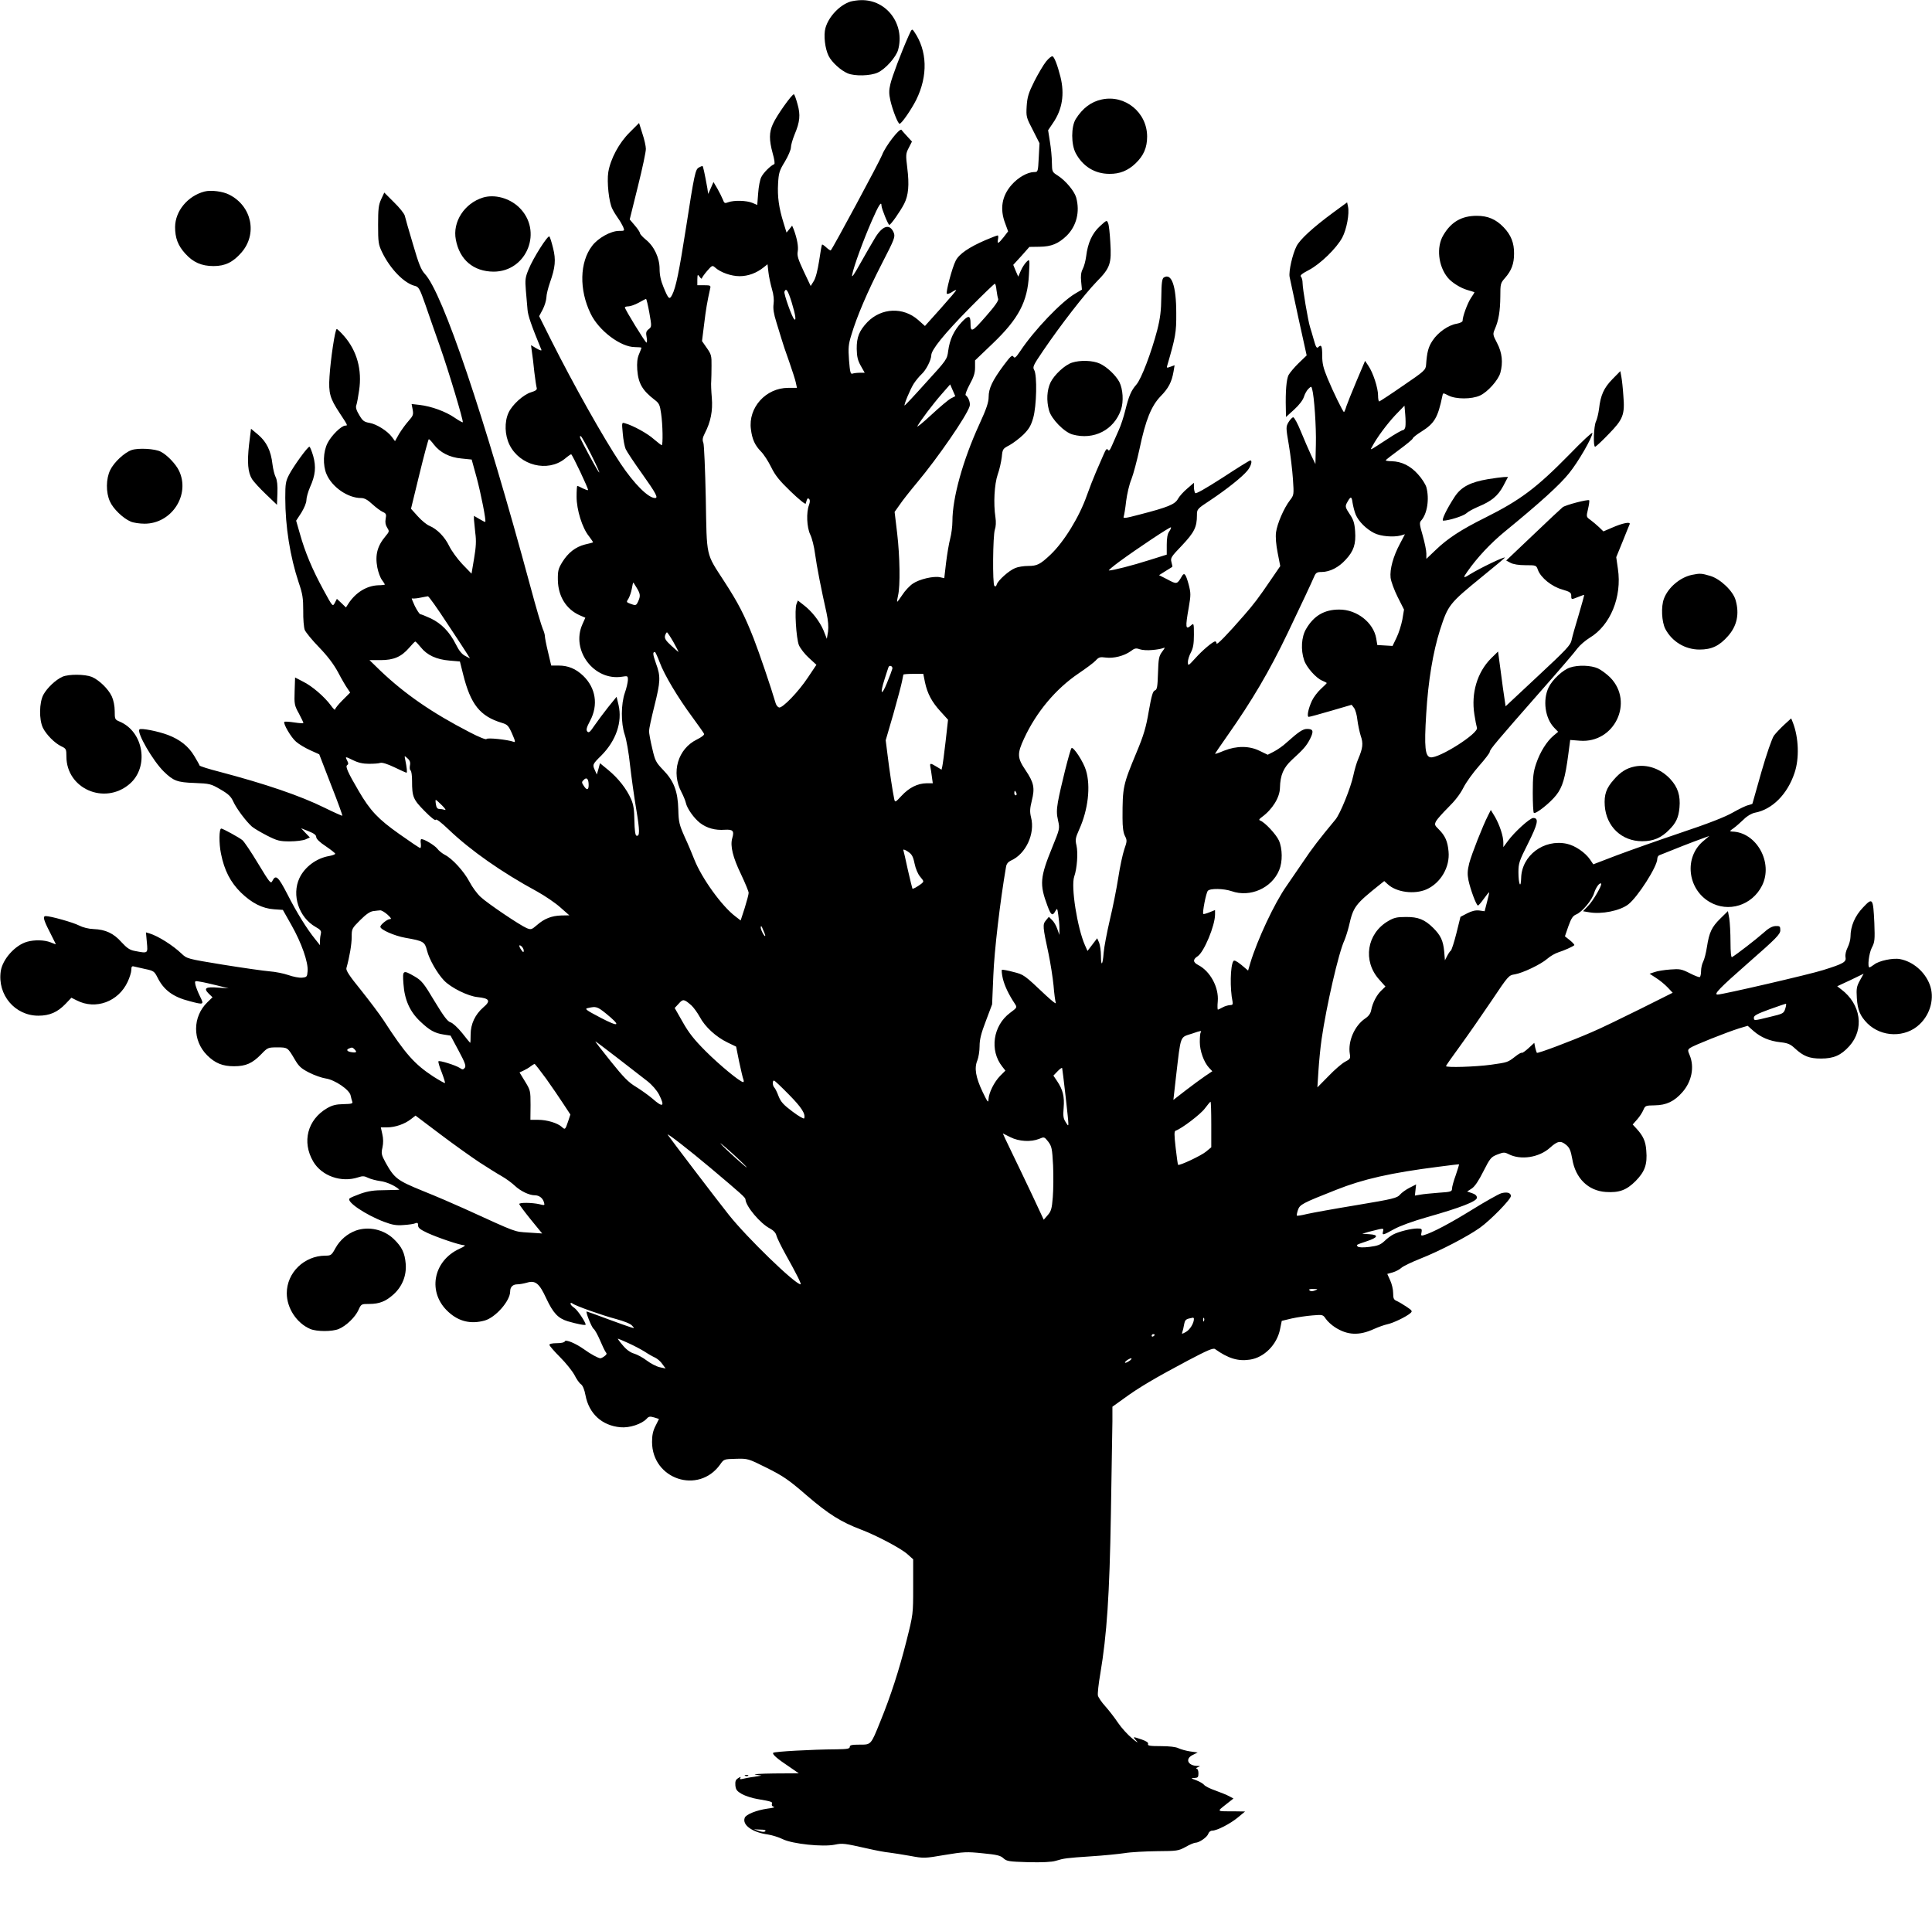 <?xml version="1.0" standalone="no"?>
<!DOCTYPE svg PUBLIC "-//W3C//DTD SVG 20010904//EN"
 "http://www.w3.org/TR/2001/REC-SVG-20010904/DTD/svg10.dtd">
<svg version="1.0" xmlns="http://www.w3.org/2000/svg"
 width="1280pt" height="1268pt" viewBox="0 0 1280 1268"
 preserveAspectRatio="xMidYMid meet">
<g transform="translate(0,1268) scale(0.1,-0.1)"
fill="#000000" stroke="none">
<path d="M5636 12670 c-72 -22 -146 -100 -167 -175 -14 -48 -3 -138 21 -186
22 -43 81 -96 126 -115 48 -20 151 -17 199 5 51 23 121 102 135 150 47 169
-75 334 -245 330 -22 0 -53 -5 -69 -9z"/>
<path d="M6020 12443 c-50 -112 -110 -272 -121 -320 -10 -41 -10 -64 0 -109
15 -65 50 -154 61 -154 13 0 77 93 110 158 79 160 74 327 -14 453 -14 20 -15
19 -36 -28z"/>
<path d="M6931 12273 c-17 -21 -52 -80 -78 -131 -39 -78 -47 -105 -51 -165 -4
-70 -3 -75 41 -159 l44 -87 -5 -95 c-5 -95 -5 -96 -31 -96 -44 -1 -105 -35
-149 -85 -65 -74 -79 -160 -42 -256 l19 -52 -30 -39 c-36 -45 -43 -47 -37 -13
3 14 2 25 -2 25 -5 0 -41 -14 -81 -31 -109 -47 -175 -92 -197 -136 -24 -46
-67 -211 -59 -219 4 -4 18 1 33 10 14 10 27 16 29 14 2 -2 -44 -56 -102 -121
l-105 -117 -45 40 c-99 87 -243 81 -336 -14 -54 -57 -72 -100 -71 -178 1 -51
7 -77 27 -112 l26 -46 -34 0 c-18 0 -40 -3 -48 -6 -12 -4 -16 12 -22 89 -6 81
-4 105 15 166 36 122 107 288 202 473 86 167 90 178 79 207 -26 61 -74 47
-124 -36 -19 -32 -63 -107 -97 -168 -44 -79 -59 -100 -54 -75 10 55 76 234
130 357 45 103 64 133 64 101 0 -19 44 -128 52 -128 10 0 72 89 98 139 29 57
35 125 21 238 -11 87 -10 96 10 134 l21 41 -34 37 c-18 19 -34 38 -35 40 -10
18 -107 -107 -129 -166 -15 -40 -326 -618 -340 -632 -2 -2 -15 6 -29 19 -14
13 -27 22 -29 19 -2 -2 -11 -50 -19 -107 -10 -64 -23 -115 -36 -135 l-20 -32
-46 97 c-37 79 -45 104 -40 131 6 32 -4 86 -26 146 l-11 26 -18 -23 -19 -23
-20 65 c-31 99 -41 174 -36 260 4 70 8 85 45 145 22 37 40 79 40 94 0 15 11
53 24 85 36 85 40 131 20 201 -9 34 -20 64 -24 66 -10 6 -115 -141 -139 -196
-26 -56 -26 -106 -2 -194 12 -42 16 -71 10 -73 -22 -8 -71 -56 -85 -85 -9 -16
-18 -65 -21 -107 l-6 -78 -33 14 c-39 16 -121 18 -159 4 -23 -9 -27 -7 -36 18
-6 15 -22 47 -36 72 l-26 44 -17 -39 -18 -40 -6 40 c-18 99 -28 145 -32 145
-3 0 -14 -4 -24 -10 -23 -12 -30 -44 -85 -399 -46 -294 -67 -396 -92 -445 -18
-34 -24 -29 -57 51 -18 43 -26 81 -26 121 0 73 -36 150 -91 194 -21 17 -39 37
-39 43 0 6 -15 29 -34 51 l-34 40 54 218 c30 120 54 233 53 250 0 17 -10 63
-23 101 l-22 70 -62 -62 c-71 -70 -127 -175 -142 -264 -10 -65 4 -199 27 -243
8 -17 25 -44 37 -61 12 -16 27 -42 34 -57 11 -28 11 -28 -27 -28 -54 0 -139
-47 -178 -99 -83 -108 -87 -291 -10 -449 54 -113 199 -222 294 -222 24 0 43
-2 43 -4 0 -2 -7 -21 -16 -42 -12 -28 -15 -58 -12 -104 7 -91 34 -137 116
-200 29 -22 34 -33 42 -90 11 -73 13 -210 4 -210 -3 0 -26 18 -52 40 -42 38
-137 90 -190 105 -23 7 -23 7 -16 -67 3 -40 12 -86 19 -103 7 -16 56 -90 109
-164 91 -128 109 -161 86 -161 -45 0 -139 94 -229 229 -114 171 -308 516 -459
816 l-80 160 24 45 c13 25 23 60 24 79 0 18 11 63 24 100 35 99 40 150 20 228
-9 37 -20 72 -24 76 -10 11 -108 -143 -138 -218 -22 -53 -24 -68 -18 -140 4
-44 9 -101 11 -127 3 -39 24 -101 92 -266 3 -7 -10 -4 -32 9 l-37 22 6 -44 c4
-24 11 -84 16 -134 6 -49 13 -97 16 -106 3 -11 -7 -19 -37 -28 -51 -15 -126
-83 -150 -136 -28 -61 -25 -149 7 -213 68 -137 252 -183 366 -92 20 17 39 30
42 30 7 0 117 -232 112 -237 -2 -3 -18 3 -35 11 -16 9 -32 16 -36 16 -3 0 -5
-32 -5 -71 0 -86 37 -207 82 -262 16 -21 28 -39 27 -41 -2 -1 -26 -8 -54 -14
-62 -16 -111 -54 -150 -117 -26 -43 -30 -57 -29 -119 2 -107 55 -193 145 -233
l37 -16 -20 -45 c-76 -172 78 -375 263 -346 38 6 39 6 39 -22 -1 -16 -9 -54
-20 -84 -26 -75 -27 -201 -1 -278 11 -31 27 -122 35 -200 9 -79 27 -210 41
-292 24 -144 25 -185 1 -177 -7 2 -12 39 -13 99 -1 73 -6 107 -22 143 -30 69
-86 139 -150 192 l-56 46 -10 -38 -11 -37 -12 27 c-18 38 -17 41 42 99 98 99
140 222 114 335 l-13 54 -56 -69 c-30 -38 -71 -93 -91 -122 -29 -43 -37 -50
-47 -39 -9 11 -5 27 19 72 55 104 37 217 -46 297 -49 47 -100 68 -163 68 l-49
0 -21 89 c-12 49 -21 96 -21 106 0 9 -6 31 -14 48 -8 18 -45 142 -81 277 -307
1136 -582 1950 -701 2076 -24 26 -40 65 -78 196 -27 90 -51 174 -54 188 -3 14
-35 54 -71 89 l-65 65 -21 -45 c-17 -37 -20 -64 -20 -169 0 -114 2 -130 26
-180 54 -112 147 -208 220 -225 23 -6 31 -20 67 -123 22 -64 65 -188 96 -275
57 -161 158 -498 152 -505 -3 -2 -27 12 -55 31 -58 40 -153 75 -231 84 l-53 6
7 -37 c6 -33 3 -41 -27 -75 -19 -21 -47 -60 -63 -86 l-27 -48 -20 27 c-29 40
-102 86 -149 94 -36 6 -46 14 -68 52 -19 31 -25 51 -19 66 4 11 12 54 18 96
21 137 -14 264 -100 362 -22 25 -44 46 -48 46 -11 0 -41 -202 -48 -316 -7
-109 3 -143 66 -239 56 -85 56 -85 39 -85 -26 0 -93 -66 -118 -116 -29 -57
-32 -146 -7 -205 36 -86 141 -159 229 -159 22 0 43 -11 74 -40 24 -22 56 -46
70 -52 22 -10 25 -16 19 -46 -4 -23 -1 -41 10 -58 15 -24 15 -26 -10 -56 -55
-65 -71 -125 -55 -209 6 -30 19 -66 30 -81 11 -15 20 -29 20 -31 0 -2 -20 -5
-44 -5 -77 -3 -150 -48 -198 -122 l-16 -25 -30 29 -30 28 -14 -27 c-14 -26
-14 -26 -76 88 -72 132 -121 248 -155 370 l-25 87 34 52 c19 31 34 66 34 84 0
17 11 56 24 86 36 80 41 134 21 207 -10 33 -21 61 -25 61 -12 0 -104 -127
-134 -184 -23 -44 -26 -60 -26 -155 0 -190 32 -390 89 -561 26 -76 30 -104 30
-187 -1 -54 4 -111 10 -127 7 -16 49 -68 95 -115 56 -58 97 -112 126 -166 23
-44 51 -92 62 -107 l18 -27 -50 -50 c-27 -27 -50 -55 -50 -62 0 -7 -13 6 -28
27 -42 57 -125 129 -185 158 l-52 27 -3 -91 c-3 -85 -1 -95 28 -147 16 -31 30
-59 30 -63 0 -4 -27 -2 -60 3 -33 5 -63 7 -66 4 -10 -10 45 -105 78 -132 18
-16 60 -41 93 -56 l60 -27 78 -202 c44 -111 77 -203 75 -205 -1 -2 -55 22
-118 53 -162 80 -392 158 -695 238 -71 18 -131 37 -133 42 -1 5 -17 33 -35 63
-38 64 -95 109 -174 139 -66 25 -179 47 -189 37 -20 -20 89 -209 162 -280 63
-61 87 -71 204 -75 100 -4 108 -6 171 -43 52 -30 69 -46 85 -81 21 -46 83
-129 123 -165 14 -12 60 -39 101 -60 67 -34 83 -38 150 -38 41 0 88 6 104 13
l29 13 -29 30 -29 31 50 -20 c35 -14 50 -25 50 -38 0 -12 23 -35 63 -61 34
-23 63 -46 63 -50 0 -4 -18 -11 -40 -15 -84 -14 -162 -72 -197 -146 -53 -113
-4 -261 107 -324 31 -17 39 -27 35 -43 -3 -11 -6 -33 -6 -49 l0 -29 -31 39
c-56 69 -123 177 -184 297 -62 120 -78 135 -101 89 -10 -20 -17 -11 -94 116
-45 75 -92 145 -104 155 -20 17 -130 77 -140 77 -15 0 -16 -98 -2 -166 22
-111 63 -190 132 -258 72 -70 143 -106 220 -111 l58 -4 57 -101 c67 -118 112
-247 107 -305 -3 -37 -5 -40 -37 -43 -18 -2 -59 6 -90 17 -31 11 -87 22 -126
25 -38 3 -177 23 -308 44 -238 39 -238 39 -275 74 -58 55 -153 115 -211 133
l-24 7 6 -66 c7 -75 8 -74 -80 -57 -33 6 -52 19 -88 58 -52 59 -106 84 -185
87 -33 1 -72 11 -97 24 -38 20 -188 62 -220 62 -21 0 -15 -25 27 -106 22 -43
40 -79 40 -80 0 -2 -16 4 -35 12 -40 16 -105 18 -155 4 -79 -22 -163 -115
-175 -195 -23 -157 94 -295 249 -295 75 0 127 23 180 78 l39 41 36 -18 c125
-64 276 -8 337 124 13 28 24 63 24 78 0 22 4 27 18 23 9 -2 43 -10 75 -17 54
-11 60 -16 79 -53 42 -86 104 -132 215 -160 94 -25 96 -24 68 32 -13 26 -26
60 -30 75 -6 29 -5 29 32 22 21 -3 72 -15 113 -25 l75 -19 -71 5 c-82 7 -97
-4 -61 -40 l25 -24 -34 -33 c-99 -96 -100 -253 -2 -351 53 -53 103 -73 178
-73 79 0 122 19 182 81 41 43 45 44 105 44 69 0 69 0 116 -80 27 -46 42 -60
95 -87 35 -18 84 -35 110 -39 61 -9 158 -75 165 -113 3 -14 8 -33 11 -41 5
-12 -5 -15 -58 -16 -50 -1 -74 -7 -109 -27 -130 -76 -168 -223 -92 -353 56
-96 186 -142 298 -105 29 10 41 9 65 -3 16 -8 53 -18 82 -22 42 -5 102 -33
126 -57 1 -1 -41 -2 -94 -3 -75 0 -112 -6 -162 -23 -36 -13 -69 -27 -74 -32
-23 -21 105 -108 229 -155 56 -21 82 -25 130 -21 33 2 68 7 78 12 13 5 17 2
17 -15 0 -16 14 -27 63 -50 73 -33 213 -80 242 -81 12 0 1 -9 -30 -23 -178
-81 -215 -293 -73 -420 69 -63 148 -81 239 -56 72 20 169 130 169 193 0 30 18
47 48 47 14 0 42 5 63 11 56 17 82 -4 128 -104 46 -98 78 -132 143 -152 62
-18 118 -29 118 -22 0 17 -55 98 -75 111 -14 9 -25 21 -25 27 0 8 4 8 13 2 20
-16 195 -78 289 -103 52 -14 95 -31 105 -43 18 -19 17 -19 -7 -12 -14 4 -84
29 -157 56 -72 27 -133 49 -136 49 -9 0 32 -105 46 -115 8 -6 27 -40 42 -75
15 -36 32 -71 38 -79 9 -10 7 -16 -8 -27 -10 -8 -23 -14 -27 -14 -14 0 -67 29
-108 59 -56 40 -123 68 -128 53 -2 -7 -23 -12 -53 -12 -29 0 -49 -4 -49 -11 0
-6 32 -43 71 -82 39 -39 81 -92 95 -118 13 -26 32 -54 43 -61 12 -9 23 -35 30
-73 23 -122 109 -201 231 -212 60 -6 142 21 175 57 13 15 22 16 49 8 l32 -10
-23 -46 c-17 -33 -23 -62 -23 -106 0 -248 308 -350 451 -150 25 36 26 36 105
38 78 2 80 2 204 -60 108 -54 144 -78 265 -183 144 -124 227 -176 362 -227
102 -39 263 -124 305 -162 l38 -34 0 -182 c0 -182 0 -182 -44 -357 -49 -195
-106 -370 -173 -534 -64 -159 -61 -155 -138 -155 -51 0 -65 -3 -65 -15 0 -12
-17 -15 -87 -16 -166 -1 -412 -15 -420 -23 -9 -9 25 -39 111 -96 l58 -40 -163
-1 c-90 -1 -146 -5 -124 -8 l40 -6 -47 -8 c-27 -3 -60 -10 -74 -13 -20 -5 -25
-4 -19 5 5 9 1 9 -14 -1 -17 -10 -21 -21 -19 -48 3 -29 10 -38 44 -58 23 -12
68 -27 100 -32 98 -17 104 -19 98 -34 -3 -8 2 -16 13 -18 10 -3 -9 -8 -42 -12
-71 -10 -143 -38 -151 -61 -18 -47 50 -96 151 -110 28 -4 74 -18 102 -32 65
-31 263 -52 343 -36 53 11 63 9 220 -26 52 -12 115 -24 140 -26 25 -3 87 -13
139 -22 91 -17 96 -17 230 6 126 21 147 22 252 11 94 -9 118 -15 137 -33 22
-20 36 -22 165 -26 93 -2 155 1 181 9 56 17 71 19 236 30 80 5 179 15 220 21
41 7 138 12 215 13 133 1 142 2 190 28 27 16 57 28 65 28 25 0 78 37 85 59 4
12 15 21 26 21 31 0 119 45 171 88 l47 39 -67 1 c-125 0 -121 -3 -62 44 l52
41 -28 15 c-16 9 -57 25 -92 38 -35 12 -69 29 -75 38 -7 8 -30 22 -52 30 -36
13 -37 15 -12 15 23 1 27 5 27 31 0 17 -5 30 -12 31 -7 0 -4 4 7 9 19 8 19 9
-3 9 -64 2 -82 48 -29 73 l32 16 -50 7 c-27 4 -62 14 -77 21 -17 9 -61 14
-117 14 -73 0 -89 3 -85 14 4 9 -10 19 -42 30 -62 21 -62 21 -33 -11 13 -15 0
-7 -30 18 -29 24 -72 71 -94 104 -22 33 -60 82 -84 109 -24 26 -46 59 -49 71
-3 12 4 78 16 146 43 257 61 516 70 1059 5 283 9 559 10 612 l0 97 78 56 c94
69 205 135 422 250 129 68 168 85 180 76 87 -62 152 -82 231 -70 95 14 180
100 200 203 l11 54 67 16 c36 8 98 17 136 20 69 6 70 5 89 -23 11 -16 38 -41
60 -55 83 -54 161 -57 259 -12 29 13 68 27 87 31 40 8 126 50 153 73 16 14 15
17 -25 44 -24 16 -53 33 -65 38 -19 8 -23 17 -23 52 0 24 -9 62 -20 85 l-19
42 36 10 c20 6 45 19 57 30 12 11 68 38 126 61 129 51 314 147 395 205 70 50
205 188 205 210 0 22 -27 29 -65 18 -18 -6 -104 -54 -191 -108 -144 -89 -262
-152 -320 -169 -19 -6 -21 -3 -16 19 4 23 1 25 -29 25 -39 0 -124 -21 -159
-40 -14 -7 -40 -26 -57 -43 -27 -25 -45 -32 -100 -39 -41 -5 -71 -4 -77 2 -12
12 -13 11 58 35 76 25 83 43 19 47 l-48 3 40 12 c22 6 54 14 72 18 28 6 31 4
26 -14 -7 -28 -2 -27 72 14 37 21 125 53 216 79 226 64 334 106 334 130 0 13
-11 23 -32 30 l-33 11 31 20 c20 13 46 52 77 114 44 87 51 95 92 111 41 16 48
16 74 3 81 -42 203 -23 275 42 50 45 70 49 106 20 24 -20 31 -36 42 -96 21
-126 105 -209 221 -217 88 -6 137 11 198 72 61 62 79 110 71 202 -4 61 -20 97
-65 146 l-25 27 30 34 c16 18 34 46 41 63 12 28 15 29 75 30 77 1 130 26 184
88 61 70 80 165 48 243 -14 33 -14 37 2 49 21 16 242 104 325 130 l57 17 37
-33 c50 -44 108 -68 180 -76 48 -5 66 -13 94 -39 58 -54 97 -69 175 -69 83 0
132 21 187 82 101 112 78 278 -54 377 l-26 20 88 41 87 42 -25 -45 c-21 -39
-24 -53 -20 -116 5 -80 22 -119 70 -168 94 -93 252 -96 346 -6 73 69 100 177
67 263 -32 85 -111 153 -197 169 -46 9 -140 -11 -171 -36 -14 -10 -28 -19 -31
-19 -15 0 -4 93 15 130 20 38 21 52 17 165 -8 165 -11 170 -75 102 -54 -56
-83 -125 -83 -194 0 -19 -9 -51 -19 -71 -11 -22 -17 -48 -14 -64 6 -32 -11
-43 -149 -86 -83 -27 -666 -162 -698 -162 -29 0 9 40 205 212 184 161 210 188
210 214 0 26 -3 29 -32 28 -24 -2 -47 -15 -83 -48 -45 -40 -177 -142 -205
-158 -6 -4 -10 32 -10 100 0 59 -4 129 -8 156 l-9 49 -50 -49 c-58 -57 -74
-92 -89 -188 -6 -39 -17 -83 -25 -98 -8 -15 -14 -43 -14 -62 0 -19 -4 -37 -8
-40 -5 -3 -35 9 -68 26 -54 27 -65 29 -129 24 -39 -3 -85 -10 -103 -17 l-33
-11 43 -28 c24 -15 58 -43 77 -63 l33 -35 -218 -109 c-121 -60 -263 -129 -318
-152 -133 -58 -358 -143 -364 -137 -2 3 -7 19 -11 35 l-6 31 -39 -36 c-21 -19
-41 -33 -44 -30 -2 3 -21 -7 -41 -23 -53 -41 -51 -40 -163 -56 -102 -14 -298
-20 -298 -9 0 3 43 65 96 137 53 73 146 207 208 299 109 163 112 166 152 172
53 9 171 65 215 103 19 17 52 36 74 43 38 12 94 37 105 47 3 3 -10 17 -28 32
l-34 27 23 67 c19 53 30 69 52 78 40 17 105 95 119 143 11 36 37 71 46 61 8
-8 -53 -114 -85 -146 l-35 -37 42 -7 c82 -14 202 10 257 52 63 48 193 252 193
302 0 11 6 21 13 24 93 38 234 93 277 108 l55 20 -39 -33 c-129 -106 -108
-317 40 -404 124 -73 282 -24 348 108 76 152 -37 355 -199 358 -17 1 -16 4 10
22 17 12 47 39 68 59 23 23 51 39 74 44 114 21 215 122 262 263 33 96 28 235
-11 335 l-11 27 -46 -42 c-25 -23 -56 -56 -68 -72 -13 -18 -49 -122 -83 -240
-33 -115 -60 -211 -60 -212 0 -1 -12 -5 -27 -9 -16 -3 -62 -26 -103 -49 -50
-29 -165 -74 -345 -134 -148 -50 -340 -118 -425 -150 l-154 -59 -21 31 c-32
47 -99 93 -154 105 -153 33 -300 -78 -303 -228 -2 -75 -18 -39 -18 39 0 60 5
75 64 192 65 130 73 168 34 168 -22 0 -126 -94 -169 -154 l-29 -39 0 30 c0 43
-24 115 -55 170 l-28 46 -18 -36 c-35 -68 -109 -256 -125 -317 -12 -49 -13
-72 -5 -113 13 -61 52 -167 63 -167 4 0 21 20 39 45 18 25 33 44 35 42 1 -1
-5 -30 -14 -63 l-16 -62 -35 5 c-25 3 -50 -3 -81 -19 l-44 -23 -27 -109 c-15
-60 -32 -112 -37 -115 -5 -3 -16 -19 -24 -35 l-15 -29 -5 60 c-7 71 -23 105
-73 155 -56 55 -99 73 -181 72 -58 0 -78 -4 -117 -27 -142 -83 -170 -264 -60
-387 l42 -47 -25 -24 c-32 -29 -60 -83 -69 -130 -4 -24 -17 -42 -41 -58 -70
-48 -115 -151 -101 -235 5 -29 2 -34 -31 -51 -21 -11 -70 -53 -110 -95 l-74
-75 7 110 c4 61 13 155 21 210 32 221 113 574 151 654 8 19 22 62 30 95 29
128 40 143 205 275 l29 23 22 -20 c58 -55 178 -70 258 -35 94 42 156 148 146
251 -6 67 -22 104 -65 147 -28 27 -29 32 -17 55 8 14 44 54 80 90 43 42 79 88
100 130 18 36 65 101 104 145 39 44 71 86 71 93 0 16 46 70 334 398 121 137
232 266 247 288 16 21 52 52 81 70 137 82 215 271 187 457 l-11 77 42 103 c23
57 44 110 47 116 7 18 -48 7 -118 -24 l-56 -24 -29 28 c-16 15 -42 37 -57 48
-28 20 -28 21 -16 72 7 29 10 55 8 58 -8 8 -157 -31 -176 -46 -10 -8 -98 -90
-196 -184 l-178 -169 28 -15 c18 -10 55 -16 99 -16 71 0 72 0 83 -31 19 -52
92 -111 161 -130 51 -15 60 -21 60 -41 0 -27 0 -27 47 -8 20 8 37 14 38 13 2
-2 -15 -61 -36 -133 -22 -71 -43 -147 -47 -167 -6 -32 -36 -64 -222 -237
l-215 -201 -7 48 c-4 26 -16 107 -25 181 l-18 134 -47 -46 c-91 -92 -132 -229
-110 -370 6 -40 14 -80 17 -89 14 -36 -251 -204 -307 -196 -36 5 -43 65 -29
288 13 218 45 410 92 558 53 163 60 173 276 349 84 68 153 126 153 128 0 10
-166 -70 -232 -111 -44 -28 -47 -24 -16 19 64 92 154 188 248 265 231 189 365
310 426 387 61 75 154 237 154 266 0 8 -69 -56 -152 -142 -218 -222 -324 -302
-558 -419 -161 -80 -249 -138 -327 -213 l-63 -60 0 35 c0 20 -11 73 -24 119
-21 72 -23 86 -11 99 41 45 56 144 35 222 -6 20 -31 59 -56 86 -49 55 -107 84
-174 86 -22 0 -40 3 -39 6 0 3 40 34 89 70 49 36 90 70 90 75 1 6 26 26 57 45
87 55 109 92 139 236 4 22 4 22 41 3 49 -25 153 -25 208 0 51 23 121 102 135
150 19 69 12 134 -21 197 -29 56 -30 59 -15 94 25 57 35 119 36 214 0 85 1 90
31 124 43 49 60 94 60 161 1 71 -20 124 -69 175 -51 53 -104 76 -178 76 -100
0 -170 -40 -222 -129 -47 -79 -33 -205 30 -281 26 -32 84 -68 128 -81 25 -7
46 -14 48 -15 2 -1 -9 -19 -23 -39 -23 -35 -55 -122 -55 -151 0 -7 -18 -15
-39 -19 -55 -9 -124 -57 -160 -112 -28 -42 -37 -76 -43 -162 -3 -33 -12 -41
-153 -137 -82 -57 -153 -103 -157 -104 -5 0 -8 18 -8 40 0 49 -33 151 -64 196
l-22 33 -56 -132 c-31 -73 -61 -149 -68 -169 -6 -21 -13 -38 -16 -38 -6 0 -71
132 -109 224 -28 68 -35 98 -35 150 0 65 -6 76 -27 55 -9 -9 -16 3 -28 47 -9
33 -21 72 -26 88 -13 42 -49 253 -49 290 0 18 -5 37 -11 43 -8 8 7 20 53 44
76 40 183 144 221 215 29 55 48 158 38 205 l-6 28 -93 -68 c-134 -99 -219
-177 -242 -222 -27 -53 -53 -167 -46 -204 3 -16 30 -140 59 -275 l54 -245 -52
-50 c-29 -28 -59 -64 -68 -80 -14 -29 -21 -105 -18 -224 l1 -54 54 49 c34 31
58 63 65 85 6 20 20 44 30 53 18 17 19 17 24 -1 14 -48 28 -252 25 -368 l-3
-130 -29 60 c-15 33 -46 103 -67 155 -21 52 -44 95 -51 95 -6 0 -20 -14 -31
-32 -18 -31 -18 -35 2 -152 11 -65 23 -167 27 -225 7 -104 7 -106 -20 -141
-40 -52 -84 -154 -92 -212 -4 -32 0 -81 11 -137 l17 -87 -63 -92 c-80 -118
-113 -161 -175 -232 -112 -129 -184 -203 -184 -189 0 7 -4 14 -9 14 -15 0 -85
-59 -133 -113 -46 -50 -47 -51 -48 -24 0 15 9 44 20 64 15 29 20 57 20 117 0
76 -1 78 -18 63 -38 -34 -40 -16 -16 119 14 82 14 94 -1 152 -19 69 -29 81
-44 55 -32 -55 -34 -56 -95 -23 l-57 29 43 27 c24 15 44 27 45 28 1 1 -1 15
-6 32 -7 27 -2 35 70 110 81 86 99 121 99 200 0 40 1 42 88 99 108 72 210 153
245 195 25 29 37 71 20 69 -5 0 -87 -51 -183 -114 -117 -75 -177 -109 -182
-102 -4 7 -8 25 -8 40 l0 28 -44 -38 c-25 -21 -53 -52 -62 -69 -20 -36 -66
-55 -252 -103 -99 -26 -113 -28 -107 -13 3 9 11 55 16 102 6 47 21 112 35 145
13 33 37 124 54 202 40 191 78 284 140 348 52 53 73 94 85 163 l7 42 -27 -10
c-24 -9 -27 -8 -22 7 55 189 61 219 60 348 0 181 -31 269 -83 236 -11 -8 -15
-36 -16 -128 -1 -91 -7 -141 -27 -220 -39 -149 -105 -323 -138 -361 -35 -40
-50 -75 -74 -172 -10 -41 -29 -100 -43 -130 -13 -30 -33 -75 -44 -100 -14 -33
-21 -41 -28 -30 -7 11 -14 2 -29 -33 -12 -27 -34 -78 -50 -115 -16 -37 -43
-106 -60 -154 -50 -143 -152 -309 -242 -394 -68 -64 -88 -74 -147 -74 -29 0
-68 -6 -86 -14 -42 -17 -113 -81 -122 -108 -4 -13 -9 -17 -16 -10 -13 13 -10
332 3 372 7 20 9 51 4 83 -14 91 -7 218 15 283 12 32 23 84 27 115 5 54 7 56
51 79 25 14 66 45 92 70 36 36 50 58 65 110 23 80 27 282 7 318 -12 20 -7 31
59 128 119 175 274 374 353 456 92 93 101 121 92 264 -3 56 -9 112 -14 124 -9
23 -9 23 -55 -19 -51 -47 -80 -110 -91 -200 -4 -30 -14 -68 -23 -84 -11 -22
-14 -46 -10 -83 l5 -53 -44 -26 c-91 -53 -272 -242 -365 -382 -29 -43 -37 -49
-45 -36 -8 13 -19 3 -64 -57 -75 -101 -100 -154 -100 -210 0 -35 -14 -78 -61
-180 -110 -240 -179 -489 -179 -644 0 -34 -7 -86 -15 -116 -8 -30 -20 -101
-27 -158 l-12 -103 -27 6 c-43 10 -139 -13 -181 -42 -21 -14 -53 -48 -70 -75
-17 -26 -33 -47 -34 -45 -2 1 1 20 6 42 15 63 12 257 -6 411 l-17 142 34 48
c18 27 71 94 117 149 134 160 326 438 346 503 7 21 -8 61 -26 73 -5 3 7 35 26
71 27 49 36 76 36 112 l0 48 115 110 c174 166 233 279 242 458 6 104 5 105
-14 87 -11 -10 -29 -36 -39 -59 l-18 -41 -17 39 -16 39 54 59 53 60 68 1 c78
1 123 20 178 72 66 65 90 159 64 254 -12 43 -70 112 -121 145 -38 24 -39 25
-40 87 0 34 -6 96 -13 138 l-12 76 33 49 c61 89 77 190 49 304 -20 79 -41 133
-53 137 -6 2 -25 -13 -42 -34z m-1817 -1507 c12 -39 15 -75 11 -101 -4 -30 1
-64 19 -121 13 -43 29 -95 35 -114 5 -19 27 -84 49 -145 21 -60 42 -125 45
-142 l7 -33 -58 0 c-148 0 -266 -131 -247 -274 8 -67 27 -107 66 -147 19 -19
49 -65 68 -104 27 -55 54 -89 130 -162 53 -51 97 -87 99 -80 10 36 13 40 23
30 6 -6 6 -19 -1 -39 -19 -49 -15 -148 8 -196 12 -24 26 -81 32 -128 11 -83
42 -240 76 -391 11 -52 14 -91 10 -124 l-8 -48 -22 56 c-26 61 -77 127 -134
170 l-36 28 -9 -23 c-14 -36 -2 -227 16 -273 10 -22 39 -60 67 -85 l49 -45
-57 -85 c-63 -95 -167 -202 -190 -198 -8 2 -19 14 -23 28 -32 109 -109 335
-146 430 -61 155 -101 233 -195 378 -123 190 -115 153 -122 550 -4 189 -11
354 -16 368 -8 19 -5 34 9 62 40 77 54 150 47 236 -4 45 -6 95 -4 111 1 17 2
62 2 102 1 65 -2 76 -31 117 l-32 46 14 112 c12 99 20 147 40 236 5 20 2 22
-40 22 l-45 0 0 38 c1 35 2 36 15 18 8 -11 15 -16 15 -10 1 5 16 27 35 49 32
37 35 38 52 23 36 -33 107 -58 163 -58 57 0 113 21 160 59 l25 20 6 -52 c3
-29 14 -79 23 -111z m1488 -8 c3 -24 8 -50 11 -58 5 -10 -21 -48 -82 -117 -91
-104 -101 -109 -101 -45 0 54 -14 55 -59 7 -52 -56 -79 -115 -89 -190 -7 -56
-10 -60 -147 -210 -76 -85 -140 -153 -142 -152 -5 6 38 109 61 145 13 20 36
48 51 62 31 28 64 94 65 126 0 36 85 141 253 312 88 89 164 162 168 162 4 0 9
-19 11 -42z m-1357 -81 c26 -85 32 -129 16 -111 -16 17 -69 168 -64 181 11 28
23 10 48 -70z m-943 -69 c16 -91 16 -93 -4 -109 -17 -13 -20 -23 -14 -53 4
-20 3 -36 -1 -36 -8 1 -143 220 -143 233 0 4 11 7 23 7 13 0 44 11 68 24 24
14 46 25 49 25 3 1 13 -41 22 -91z m1998 -568 c-16 -8 -75 -58 -131 -110 -56
-52 -97 -85 -91 -74 18 34 103 147 161 213 l56 64 17 -39 17 -39 -29 -15z
m3011 -187 c-2 -13 -9 -23 -16 -23 -7 0 -53 -26 -101 -58 -126 -82 -118 -78
-103 -51 30 58 98 149 153 208 l61 63 5 -58 c3 -33 3 -69 1 -81z m-5392 -190
c76 -154 66 -151 -18 5 -64 120 -65 122 -53 122 4 0 36 -57 71 -127z m-1045
72 c41 -53 104 -86 183 -93 l68 -7 33 -120 c29 -109 64 -286 57 -293 -1 -2
-19 7 -39 19 l-36 21 0 -24 c1 -12 5 -53 9 -90 7 -50 5 -92 -8 -168 l-17 -101
-61 63 c-33 35 -72 89 -87 120 -29 60 -79 112 -131 134 -18 7 -53 36 -77 63
l-45 50 56 230 c31 127 59 231 62 231 4 0 19 -16 33 -35z m6108 -465 c19 -45
69 -95 122 -122 43 -22 128 -29 177 -16 l27 8 -33 -63 c-45 -84 -68 -169 -62
-225 3 -25 24 -82 47 -128 l42 -83 -11 -66 c-7 -36 -24 -91 -39 -121 l-26 -54
-50 3 -51 3 -7 43 c-18 106 -129 193 -246 192 -98 0 -168 -41 -219 -129 -31
-52 -36 -138 -13 -206 15 -47 79 -119 120 -136 17 -7 30 -14 30 -16 0 -2 -18
-20 -39 -39 -22 -20 -48 -55 -59 -78 -25 -54 -35 -107 -21 -107 6 0 72 18 147
40 l137 40 16 -21 c9 -12 19 -48 22 -79 4 -32 14 -79 22 -105 18 -51 14 -82
-16 -153 -11 -24 -25 -74 -33 -111 -17 -81 -87 -254 -118 -291 -108 -130 -157
-194 -213 -278 -36 -53 -86 -126 -111 -162 -80 -113 -195 -359 -241 -513 l-14
-48 -45 38 c-34 27 -48 33 -53 24 -20 -32 -23 -181 -5 -268 3 -19 0 -23 -18
-23 -13 -1 -34 -7 -48 -15 -14 -8 -28 -14 -31 -15 -3 0 -4 25 -1 55 8 93 -50
200 -130 241 -35 18 -36 37 -3 58 42 28 115 203 115 277 l0 29 -37 -15 c-20
-8 -38 -13 -41 -11 -7 8 18 139 30 153 14 18 106 16 158 -2 122 -43 266 20
315 140 23 54 22 142 -2 196 -19 41 -92 120 -124 132 -10 4 -8 9 11 23 70 51
119 130 120 194 2 84 23 133 79 185 78 71 98 94 122 142 24 49 19 63 -21 63
-28 0 -54 -17 -137 -91 -22 -21 -60 -47 -83 -59 l-41 -21 -52 25 c-69 35 -154
35 -237 2 -33 -14 -60 -23 -60 -21 0 2 37 57 83 122 163 232 276 424 397 676
98 205 158 333 176 375 12 28 19 32 52 32 53 1 111 30 158 82 53 57 68 103 62
188 -4 55 -11 77 -37 115 -26 39 -29 49 -20 68 27 51 34 52 40 6 4 -24 13 -60
21 -79z m-1236 -112 c-11 -15 -16 -44 -16 -88 l0 -65 -118 -37 c-110 -35 -239
-68 -265 -68 -6 0 25 26 68 58 120 88 338 233 343 228 2 -3 -3 -15 -12 -28z
m-3527 -374 c24 -40 25 -53 9 -89 -13 -28 -16 -29 -53 -15 -26 10 -26 11 -11
34 8 14 18 43 22 65 4 23 8 41 9 41 2 0 12 -16 24 -36z m-1258 -232 c65 -97
125 -190 135 -206 l18 -29 -32 17 c-22 11 -42 36 -62 77 -42 83 -95 137 -165
171 -33 15 -64 28 -70 28 -5 0 -22 25 -37 55 -14 30 -23 53 -19 50 5 -2 28 -1
52 4 24 5 49 9 54 10 6 0 62 -79 126 -177z m1501 -127 c20 -36 35 -65 33 -65
-1 0 -23 19 -49 43 -36 33 -44 47 -40 65 4 12 9 22 13 22 3 0 23 -30 43 -65z
m-1674 -34 c41 -52 104 -81 190 -88 l69 -6 21 -84 c50 -201 112 -279 258 -323
36 -11 43 -18 67 -72 22 -50 23 -59 9 -53 -38 14 -176 29 -179 18 -2 -6 -52
14 -111 45 -248 128 -428 252 -591 407 l-73 71 73 0 c88 0 138 22 190 82 19
22 37 41 40 41 3 1 20 -17 37 -38z m4845 -18 c29 2 61 8 71 12 17 7 16 4 -5
-24 -21 -29 -24 -45 -27 -141 -3 -92 -6 -110 -21 -115 -13 -4 -22 -35 -40
-137 -18 -107 -34 -161 -81 -273 -90 -217 -93 -228 -93 -436 0 -59 5 -97 16
-118 15 -29 14 -36 -4 -88 -11 -32 -29 -116 -40 -188 -11 -71 -36 -197 -56
-280 -19 -82 -38 -180 -41 -218 -6 -83 -18 -96 -18 -19 0 31 -6 70 -12 86
l-13 29 -32 -42 -32 -42 -17 38 c-51 116 -94 389 -71 455 19 54 26 157 15 206
-9 38 -7 50 18 106 59 130 77 286 45 391 -16 56 -84 160 -96 148 -10 -10 -74
-266 -90 -357 -9 -53 -9 -81 1 -123 12 -54 11 -55 -38 -176 -82 -201 -86 -246
-32 -390 23 -62 33 -69 52 -34 12 21 13 20 19 -23 4 -25 8 -65 8 -90 l0 -45
-14 39 c-7 22 -23 49 -35 60 l-21 21 -20 -24 c-22 -27 -21 -40 18 -221 13 -63
28 -158 33 -210 4 -52 11 -104 15 -115 4 -11 -25 12 -66 50 -145 137 -145 137
-216 155 -37 10 -71 16 -75 14 -3 -2 -1 -28 6 -58 12 -49 38 -104 79 -166 17
-26 16 -26 -32 -62 -112 -84 -136 -248 -51 -355 l21 -27 -35 -35 c-40 -41 -75
-112 -77 -156 -1 -25 -6 -18 -39 50 -46 97 -56 158 -35 208 8 20 15 63 15 95
0 44 10 85 42 168 l41 109 8 190 c6 162 45 494 84 720 3 21 14 34 33 43 98 43
161 178 133 286 -9 37 -8 58 5 111 21 84 14 119 -41 201 -56 82 -57 110 -10
211 81 175 209 328 361 431 49 33 100 71 113 85 21 23 29 25 67 20 52 -7 122
11 165 42 26 20 35 22 60 13 17 -6 54 -8 82 -5z m-3263 -80 c31 -85 123 -238
218 -366 40 -55 75 -104 77 -110 2 -7 -19 -23 -48 -37 -126 -62 -172 -217
-102 -349 13 -25 26 -57 29 -71 8 -37 53 -101 94 -133 44 -34 101 -50 164 -45
54 3 64 -7 49 -57 -14 -51 4 -125 58 -237 28 -59 51 -115 51 -124 0 -10 -12
-55 -26 -100 l-27 -83 -35 27 c-90 68 -223 253 -272 377 -13 33 -41 101 -64
150 -36 81 -40 99 -42 180 -3 121 -29 190 -100 263 -49 51 -54 61 -73 144 -12
49 -21 101 -21 114 0 14 16 88 35 164 41 164 43 198 11 284 -21 60 -23 76 -7
76 3 0 17 -30 31 -67z m1542 -44 c-2 -8 -17 -50 -35 -93 -37 -92 -49 -77 -17
22 12 37 23 73 26 80 5 18 30 9 26 -9z m216 -89 c16 -76 46 -132 104 -195 l49
-54 -16 -143 c-9 -79 -19 -153 -22 -166 l-5 -22 -33 20 c-41 25 -46 25 -41 -2
3 -13 7 -42 10 -65 l6 -43 -42 0 c-59 -1 -115 -29 -165 -83 -40 -43 -43 -45
-48 -24 -10 44 -34 204 -45 297 l-12 95 51 175 c27 96 53 193 57 215 4 22 8
42 9 45 2 3 32 5 68 5 l64 0 11 -55z m-3684 -541 c31 0 65 2 75 6 13 4 48 -7
94 -29 41 -20 77 -36 80 -36 6 0 3 31 -9 90 -5 24 -5 24 16 5 16 -14 20 -27
16 -47 -3 -15 -1 -30 4 -33 6 -3 10 -35 10 -69 0 -106 7 -123 83 -200 43 -44
72 -66 74 -58 3 8 36 -17 86 -65 147 -140 351 -283 587 -411 52 -29 121 -76
153 -105 l59 -52 -54 -1 c-64 -2 -112 -21 -161 -64 -35 -30 -39 -31 -67 -20
-45 19 -259 163 -306 207 -23 21 -56 66 -74 101 -36 68 -113 153 -163 178 -17
9 -40 27 -50 41 -18 22 -85 63 -105 63 -5 0 -7 -13 -4 -30 2 -16 0 -30 -4 -29
-5 0 -67 42 -139 93 -140 99 -192 154 -268 284 -74 126 -90 164 -77 172 9 6 9
13 1 28 -16 31 -15 31 38 5 34 -17 66 -24 105 -24z m1456 -141 c0 -34 -13 -36
-33 -4 -14 21 -14 25 1 39 19 20 32 6 32 -35z m2834 -53 c3 -8 1 -15 -4 -15
-6 0 -10 7 -10 15 0 8 2 15 4 15 2 0 6 -7 10 -15z m-3806 -81 c22 -22 29 -34
19 -30 -10 3 -27 6 -37 6 -12 0 -19 9 -22 30 -3 17 -3 30 -1 30 3 0 21 -16 41
-36z m3131 -385 c7 -34 22 -71 38 -89 25 -30 25 -31 7 -46 -27 -20 -55 -36
-59 -32 -1 2 -15 57 -30 123 -14 66 -28 126 -30 132 -3 7 11 3 29 -9 27 -18
35 -31 45 -79z m-3492 -339 c24 -22 29 -30 16 -30 -17 0 -63 -37 -63 -51 0
-19 93 -60 166 -73 120 -21 128 -26 143 -84 14 -58 68 -152 113 -199 46 -48
159 -104 223 -110 79 -8 88 -25 37 -68 -54 -47 -84 -110 -84 -180 0 -30 -1
-55 -3 -55 -1 0 -25 29 -53 65 -30 37 -63 67 -77 71 -19 5 -45 39 -106 140
-72 121 -86 137 -132 164 -78 45 -81 43 -74 -49 7 -105 42 -184 111 -249 62
-59 96 -78 156 -87 l45 -7 53 -99 c44 -82 51 -103 41 -115 -10 -12 -15 -13
-33 0 -28 18 -134 51 -141 44 -3 -3 6 -36 21 -72 14 -37 24 -69 22 -72 -3 -2
-38 18 -79 44 -123 81 -183 148 -328 372 -27 41 -95 131 -150 200 -75 92 -100
130 -96 145 21 75 35 158 35 206 0 55 1 57 56 112 39 39 65 57 87 60 18 2 38
5 46 5 7 1 29 -11 48 -28z m2503 -139 c-1 -17 -30 36 -30 53 1 16 5 12 15 -13
8 -18 15 -36 15 -40z m-1600 -100 c-1 -13 -3 -13 -15 3 -19 26 -19 42 0 26 8
-7 15 -20 15 -29z m1111 -363 c14 -13 39 -47 55 -76 35 -66 107 -132 183 -169
l58 -28 20 -100 c12 -55 24 -108 28 -117 4 -10 3 -18 -1 -18 -20 0 -156 112
-249 205 -77 77 -112 122 -152 193 l-53 93 27 29 c28 32 35 31 84 -12z m7247
-21 c-10 -32 -14 -34 -102 -55 -109 -27 -106 -26 -106 -4 0 13 26 26 103 54
56 20 105 37 109 37 3 1 2 -14 -4 -32z m-7814 -32 c103 -84 91 -94 -34 -29
-103 54 -109 60 -83 65 52 12 61 9 117 -36z m3941 -125 c-4 -6 -6 -35 -6 -65
0 -58 27 -134 62 -171 l21 -22 -49 -33 c-26 -18 -84 -60 -129 -95 l-80 -62 17
151 c34 288 24 261 109 289 57 20 63 20 55 8z m-3863 -171 c79 -61 167 -129
196 -152 32 -25 63 -61 78 -89 41 -81 27 -90 -44 -27 -26 22 -75 57 -109 78
-49 29 -82 63 -167 169 -59 73 -104 132 -102 132 3 0 69 -50 148 -111z m-1744
59 c19 -19 14 -25 -18 -20 -31 4 -39 17 -17 25 19 8 22 8 35 -5z m1270 -195
c38 -54 90 -129 115 -168 l46 -70 -15 -45 c-19 -56 -20 -57 -42 -37 -28 26
-99 47 -156 47 l-52 0 1 98 c0 95 -1 98 -37 157 l-36 59 26 12 c15 7 36 19 47
28 11 8 23 16 27 16 3 0 37 -44 76 -97z m3442 -118 c24 -218 24 -207 1 -171
-16 24 -19 41 -14 96 6 74 -5 119 -43 176 l-25 37 28 29 c15 16 29 25 30 21 1
-4 12 -89 23 -188z m-1833 12 c84 -85 111 -128 101 -157 -2 -6 -37 14 -78 45
-60 45 -77 64 -92 102 -9 25 -22 51 -28 57 -12 12 -14 46 -2 46 5 0 49 -42 99
-93z m2798 -198 l0 -151 -35 -29 c-31 -26 -177 -95 -185 -87 -2 2 -9 52 -16
113 -10 87 -10 110 0 113 39 13 167 110 194 148 18 24 34 43 37 44 3 0 5 -68
5 -151z m-4848 -251 c54 -35 121 -77 148 -92 28 -16 66 -44 85 -62 38 -36 96
-64 133 -64 29 0 53 -18 61 -47 6 -20 5 -21 -31 -12 -48 11 -133 12 -133 1 0
-4 34 -50 76 -102 l76 -93 -91 6 c-98 7 -66 -5 -426 159 -66 30 -189 83 -274
117 -169 69 -188 83 -246 187 -29 53 -30 62 -21 101 6 29 6 58 -1 88 l-10 45
42 0 c53 0 116 22 157 54 l31 24 163 -123 c90 -68 208 -152 261 -187z m1533
-39 c204 -172 229 -194 229 -207 3 -46 98 -159 162 -192 24 -13 39 -29 43 -47
4 -15 31 -71 60 -123 69 -123 108 -200 100 -200 -36 0 -355 309 -475 460 -82
103 -390 508 -405 531 -11 18 140 -99 286 -222z m1984 206 c57 -29 137 -33
191 -11 33 14 34 14 60 -19 23 -31 26 -45 32 -157 3 -68 2 -163 -2 -211 -6
-76 -11 -93 -34 -119 l-26 -30 -79 169 c-44 92 -105 221 -137 286 -31 64 -56
117 -55 117 0 0 23 -11 50 -25z m-1747 -199 c9 -15 -147 125 -172 155 -11 13
22 -14 73 -60 51 -46 95 -89 99 -95z m4698 -52 c-14 -38 -25 -78 -25 -90 0
-19 -7 -22 -87 -27 -49 -4 -104 -9 -124 -13 l-35 -6 4 37 4 37 -43 -22 c-24
-12 -53 -33 -64 -46 -18 -22 -46 -29 -286 -69 -146 -24 -295 -51 -330 -59 -35
-9 -65 -13 -67 -11 -2 2 1 19 7 37 13 37 25 44 253 134 178 71 363 113 678
153 74 10 136 17 137 16 1 0 -9 -32 -22 -71z m-934 -765 c-16 -6 -28 -6 -35 1
-7 7 1 10 25 9 32 0 33 -1 10 -10z m-801 -188 c0 -28 -25 -70 -52 -86 -27 -15
-30 -16 -25 -2 3 8 9 31 12 51 7 33 10 36 58 45 4 0 7 -3 7 -8z m67 -13 c-3
-8 -6 -5 -6 6 -1 11 2 17 5 13 3 -3 4 -12 1 -19z m-327 -92 c0 -3 -4 -8 -10
-11 -5 -3 -10 -1 -10 4 0 6 5 11 10 11 6 0 10 -2 10 -4z m-3488 -55 c36 -16
85 -42 109 -57 24 -16 56 -34 70 -40 14 -7 36 -25 47 -42 l22 -30 -40 9 c-22
5 -60 25 -85 44 -25 19 -63 40 -84 46 -25 7 -52 27 -75 55 -21 24 -35 44 -32
44 2 0 33 -13 68 -29z m3324 -116 c-11 -8 -25 -15 -30 -15 -6 0 -2 7 8 15 11
8 25 15 30 15 6 0 2 -7 -8 -15z m-2416 -3119 c-6 -6 -21 -5 -42 2 l-33 11 43
-2 c27 0 39 -4 32 -11z"/>
<path d="M7300 12021 c-71 -15 -128 -58 -173 -130 -31 -50 -31 -168 0 -226 47
-88 127 -137 223 -137 68 -1 123 21 174 70 53 51 76 104 76 177 0 160 -146
279 -300 246z"/>
<path d="M1355 11411 c-111 -29 -194 -129 -195 -235 0 -73 19 -123 67 -176 52
-58 108 -83 188 -83 76 0 128 25 184 89 108 123 70 308 -80 384 -42 22 -121
32 -164 21z"/>
<path d="M3200 11371 c-123 -38 -203 -161 -180 -279 25 -134 117 -211 250
-212 222 0 330 272 168 427 -64 61 -161 87 -238 64z"/>
<path d="M7102 10277 c-47 -15 -117 -80 -142 -131 -24 -51 -28 -120 -10 -185
15 -57 101 -145 156 -160 141 -39 275 30 321 165 18 54 13 135 -11 183 -24 45
-83 101 -130 122 -45 21 -130 24 -184 6z"/>
<path d="M10683 10168 c-57 -58 -79 -107 -89 -197 -4 -31 -13 -68 -20 -83 -15
-29 -20 -168 -6 -168 5 0 45 37 89 83 97 99 109 129 98 257 -3 47 -9 102 -13
123 l-7 38 -52 -53z"/>
<path d="M1650 9734 c-13 -117 -8 -184 20 -229 11 -17 52 -62 92 -100 l73 -70
3 77 c2 52 -2 86 -11 105 -8 15 -18 55 -22 88 -10 88 -39 147 -94 194 l-48 40
-13 -105z"/>
<path d="M872 9698 c-47 -16 -117 -81 -142 -133 -28 -57 -29 -148 -2 -207 21
-49 88 -113 138 -134 18 -8 60 -14 92 -14 180 0 304 192 228 351 -21 44 -79
105 -121 126 -37 20 -149 26 -193 11z"/>
<path d="M9858 9505 c-117 -20 -177 -51 -220 -116 -53 -81 -91 -159 -76 -159
39 1 133 31 152 48 11 11 46 30 76 43 92 38 133 72 169 138 l32 61 -28 -1
c-15 -1 -63 -7 -105 -14z"/>
<path d="M11210 8871 c-78 -16 -158 -83 -186 -158 -20 -52 -15 -153 9 -200 44
-84 131 -137 227 -137 80 0 131 24 189 90 59 67 76 146 50 237 -16 60 -101
141 -168 161 -58 17 -67 18 -121 7z"/>
<path d="M10402 8257 c-47 -15 -117 -80 -142 -132 -40 -83 -24 -204 37 -267
l26 -27 -31 -26 c-44 -37 -88 -107 -114 -183 -19 -56 -23 -87 -23 -194 0 -70
3 -130 7 -134 11 -11 107 65 148 117 42 53 60 113 81 275 l12 91 64 -5 c229
-18 360 255 202 418 -23 23 -59 50 -82 61 -46 21 -131 24 -185 6z"/>
<path d="M414 8196 c-45 -20 -102 -74 -127 -120 -27 -52 -29 -163 -3 -218 22
-45 78 -102 122 -123 32 -15 34 -19 34 -68 0 -212 251 -323 417 -183 133 112
96 348 -65 415 -31 13 -32 16 -32 70 0 33 -8 72 -19 96 -23 50 -84 109 -133
130 -46 18 -152 19 -194 1z"/>
<path d="M10830 7601 c-54 -11 -94 -36 -138 -87 -51 -57 -65 -100 -60 -173 10
-138 112 -235 248 -235 74 0 126 22 179 76 46 46 62 82 68 147 7 79 -11 135
-60 188 -63 69 -154 101 -237 84z"/>
<path d="M2357 4526 c-56 -21 -105 -62 -135 -117 -25 -46 -30 -49 -67 -49
-140 -1 -255 -113 -255 -249 0 -99 66 -199 156 -237 43 -18 145 -18 188 0 49
20 110 79 131 126 18 40 19 40 72 40 66 0 109 17 161 64 57 52 86 124 80 201
-6 73 -25 113 -79 165 -66 64 -167 86 -252 56z"/>
<path d="M4938 913 c7 -3 16 -2 19 1 4 3 -2 6 -13 5 -11 0 -14 -3 -6 -6z"/>
</g>
</svg>

